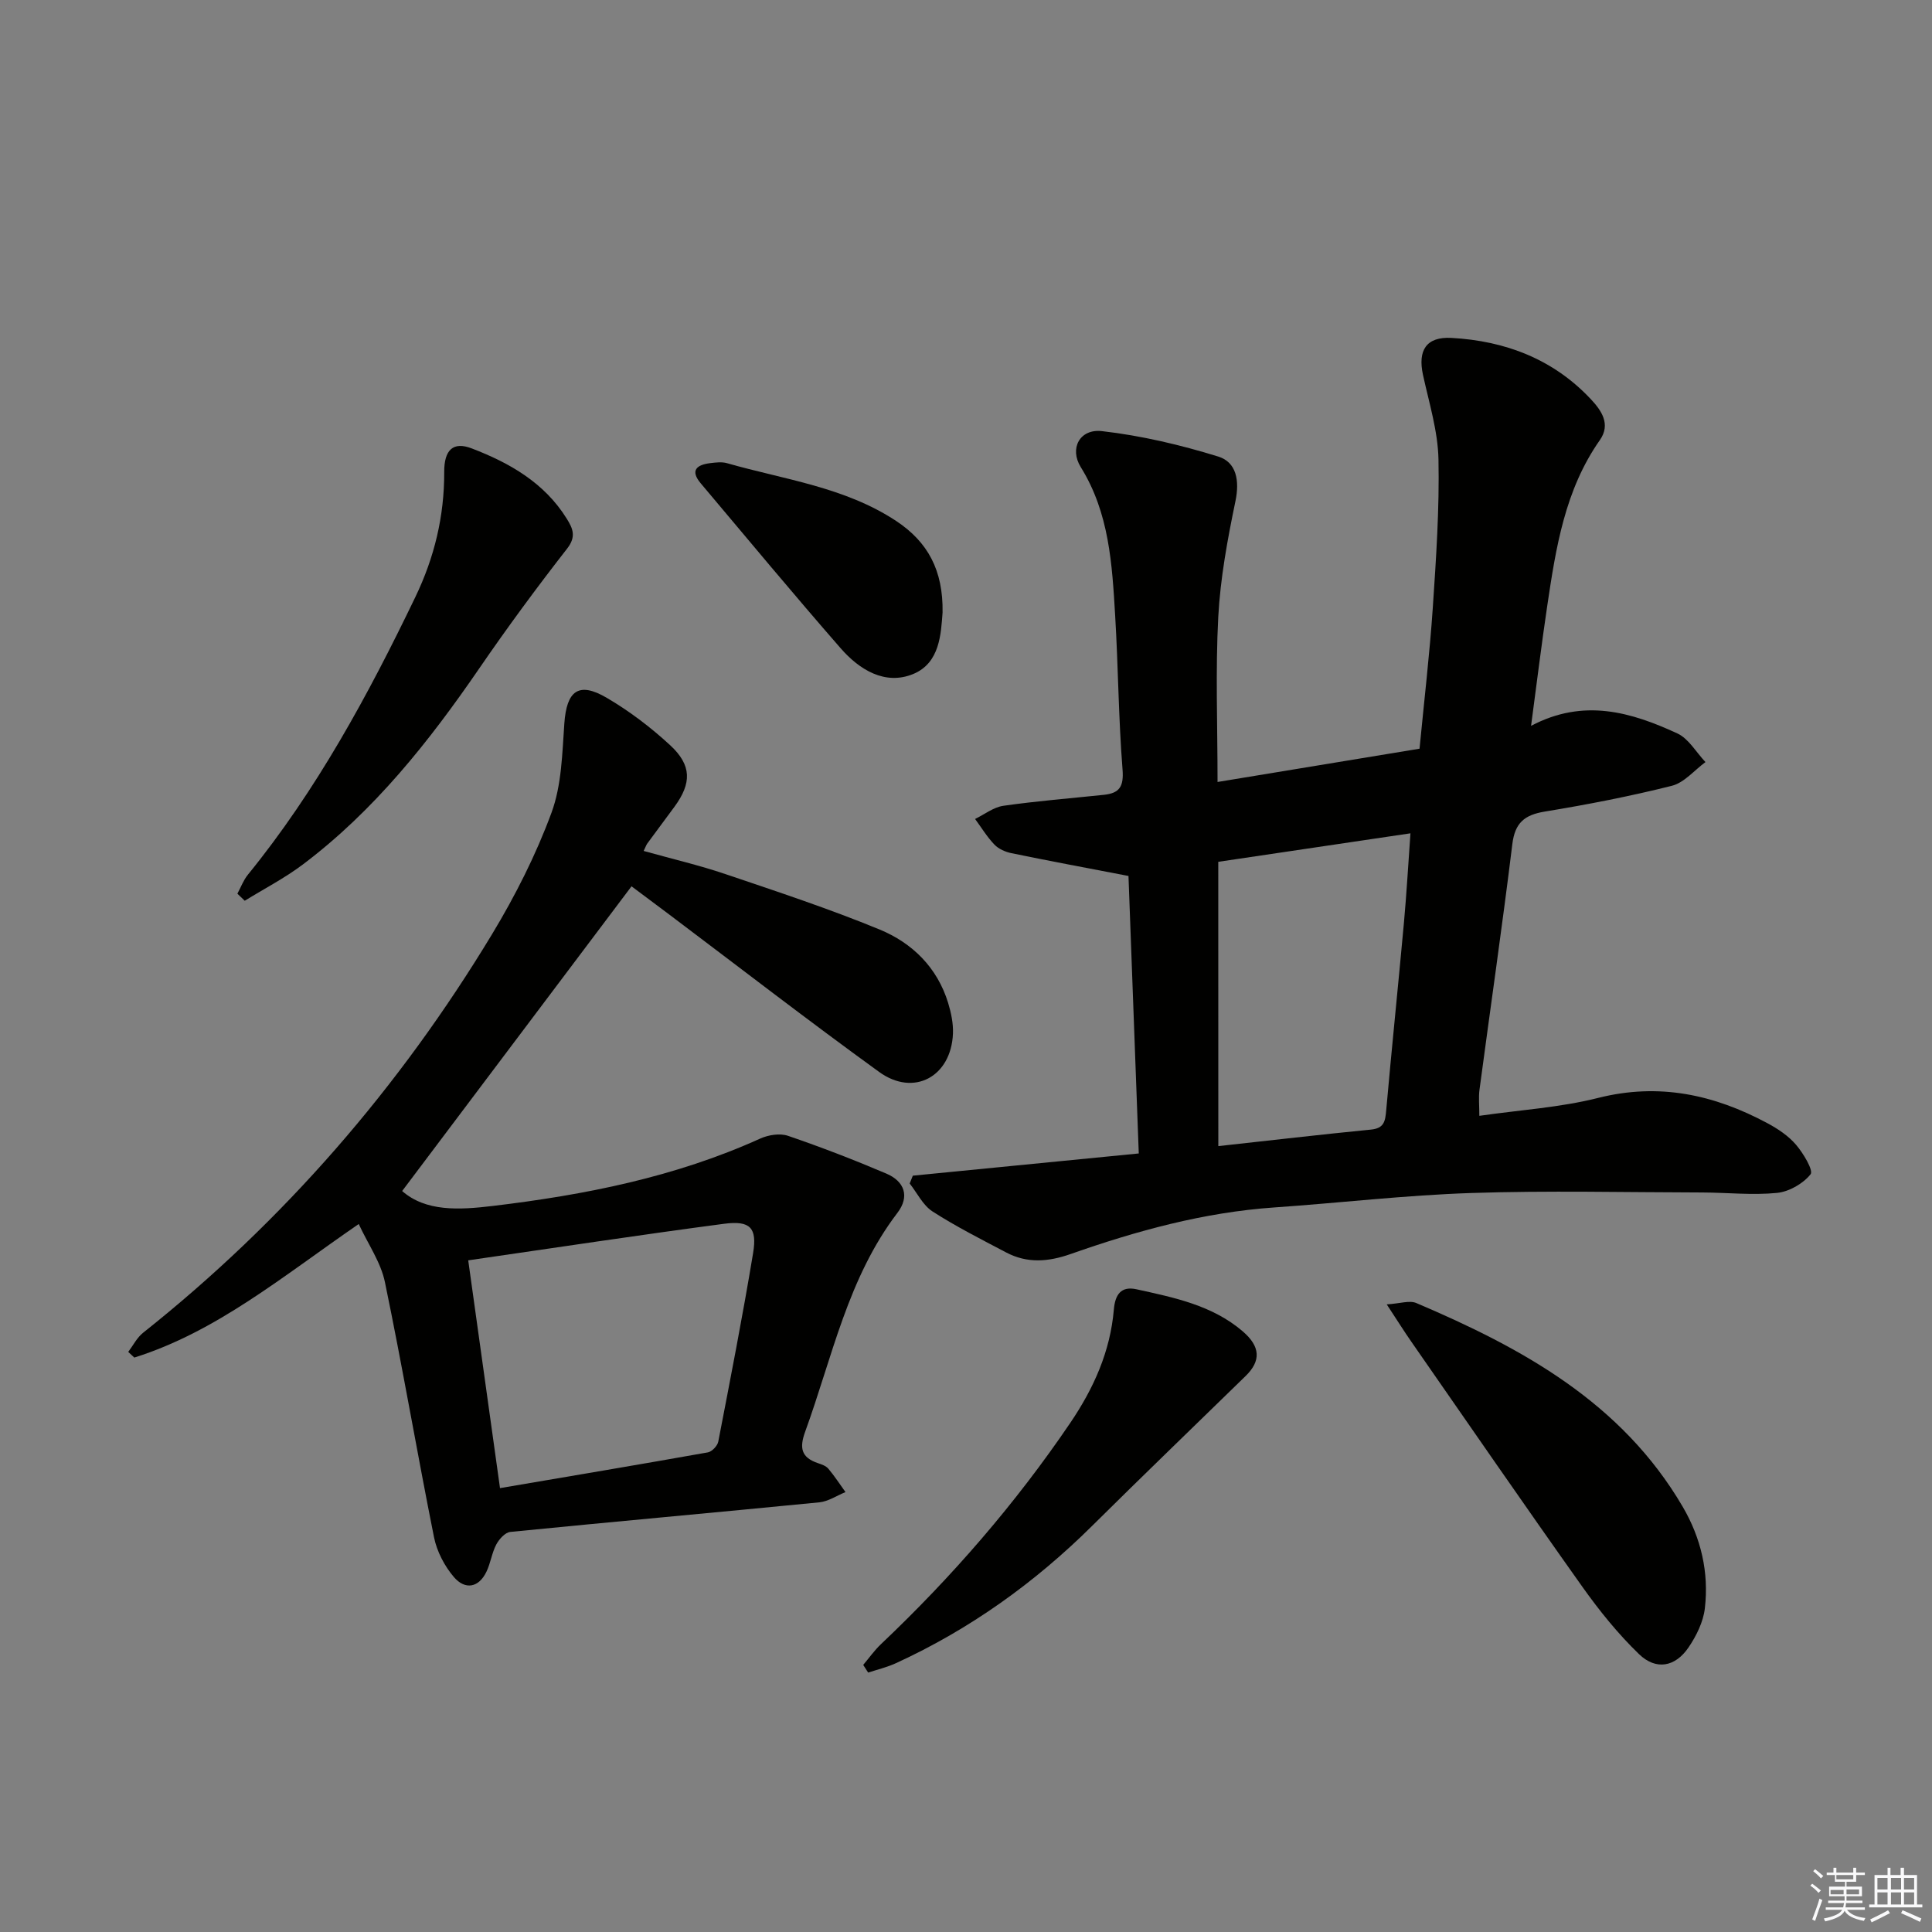 <svg enable-background="new 0 0 400 400" viewBox="0 0 400 400" xmlns="http://www.w3.org/2000/svg"><rect x="0" y="0" width="400" height="400" fill="#808080" stroke="none"/><g fill="#010100"><path d="m188.99 243.41c15.42-1.52 30.85-3.03 46.78-4.6-.74-19.81-1.46-39.32-2.13-57.45-8.54-1.64-16.4-3.11-24.24-4.72-1.25-.26-2.65-.87-3.51-1.77-1.53-1.59-2.69-3.52-4.01-5.31 1.95-.95 3.82-2.44 5.86-2.73 6.9-.99 13.87-1.54 20.81-2.27 3.23-.34 4.14-1.71 3.86-5.25-.84-10.6-.89-21.27-1.53-31.89-.63-10.61-1.22-21.22-7.12-30.71-2.39-3.84-.22-7.98 4.39-7.45 8.13.93 16.23 2.84 24.06 5.26 3.78 1.16 4.46 4.96 3.58 9.22-1.64 7.9-3.13 15.93-3.56 23.97-.59 11.1-.15 22.26-.15 34.19 14.18-2.34 27.82-4.59 41.82-6.89.96-10 2.09-19.55 2.74-29.12.69-10.25 1.39-20.54 1.18-30.79-.12-5.86-1.95-11.7-3.21-17.5-1.1-5.08.69-7.92 5.89-7.64 11.14.61 21.08 4.38 28.87 12.69 2.18 2.33 4.18 5.16 1.86 8.47-7.24 10.31-9.1 22.3-10.89 34.31-1.19 8-2.17 16.03-3.35 24.85 10.93-5.78 20.77-2.82 30.29 1.57 2.35 1.09 3.9 3.91 5.82 5.93-2.31 1.69-4.39 4.26-6.96 4.91-8.68 2.18-17.49 3.89-26.32 5.34-4.2.69-6.17 2.33-6.71 6.75-2.08 16.97-4.54 33.9-6.8 50.85-.21 1.6-.03 3.25-.03 5.39 8.36-1.21 16.67-1.71 24.61-3.71 12.6-3.18 24.01-.68 35.04 5.24 2.17 1.16 4.35 2.62 5.92 4.46 1.51 1.76 3.64 5.33 3.01 6.11-1.56 1.95-4.45 3.61-6.96 3.86-5.1.5-10.3-.07-15.46-.09-15.96-.03-31.93-.42-47.87.11-13.6.45-27.17 2.05-40.76 2.99-14.54 1.01-28.44 4.82-42.08 9.62-4.7 1.66-9.04 2-13.43-.31-5.14-2.71-10.35-5.34-15.23-8.48-1.99-1.28-3.18-3.82-4.73-5.79.22-.53.44-1.08.65-1.62zm63.25-6.12c10.79-1.18 21.19-2.4 31.6-3.42 2.78-.27 2.96-1.79 3.16-4.01 1.15-12.91 2.48-25.8 3.66-38.71.55-6.03.89-12.07 1.36-18.62-13.77 2.04-26.69 3.96-39.79 5.9.01 19.69.01 38.97.01 58.86z"/><path d="m74.27 253.42c-15.91 10.95-29.45 22.29-46.46 27.65-.42-.39-.84-.78-1.26-1.17 1.01-1.34 1.8-2.95 3.07-3.96 29.13-23.14 53.11-50.82 72.3-82.6 4.79-7.94 9.05-16.37 12.25-25.05 2.12-5.73 2.23-12.29 2.67-18.51.48-6.77 2.95-8.72 8.77-5.31 4.7 2.75 9.13 6.12 13.14 9.82 4.5 4.16 4.46 7.87.89 12.74-1.87 2.55-3.77 5.08-5.64 7.63-.19.26-.29.59-.74 1.52 5.75 1.61 11.47 2.94 17.01 4.82 10.68 3.61 21.4 7.15 31.81 11.43 6.78 2.79 11.97 7.86 14.22 15.21.62 2.03 1.08 4.24 1 6.34-.36 8.93-8.1 13.16-15.29 7.95-14.68-10.63-29.03-21.73-43.52-32.64-2.77-2.08-5.55-4.15-7.74-5.79-15.93 21.17-31.68 42.09-47.49 63.09 4.91 4.29 11.74 3.93 18.76 3.09 19.05-2.28 37.72-5.96 55.35-13.94 1.7-.77 4.09-1.16 5.78-.58 6.88 2.35 13.69 4.98 20.38 7.83 3.74 1.6 4.86 4.73 2.27 8.12-10.28 13.47-13.48 29.87-19.09 45.28-1.23 3.37-.85 5.35 2.61 6.53.78.26 1.69.57 2.18 1.16 1.29 1.53 2.38 3.22 3.55 4.84-1.8.73-3.55 1.93-5.4 2.12-21.33 2.1-42.68 4.01-64.01 6.13-1.06.11-2.31 1.5-2.89 2.6-.92 1.74-1.17 3.82-2.02 5.6-1.64 3.45-4.49 3.79-6.75 1.15-1.95-2.28-3.53-5.31-4.12-8.24-3.52-17.57-6.52-35.25-10.16-52.8-.84-4.12-3.48-7.86-5.43-12.06zm29.25 54.68c14.69-2.5 28.87-4.88 43.03-7.4.85-.15 1.99-1.35 2.16-2.22 2.51-12.99 5.05-25.99 7.21-39.04.87-5.25-.6-6.78-6-6.07-17.52 2.31-34.99 4.97-52.98 7.57 2.18 15.67 4.33 31.03 6.58 47.16z"/><path d="m287.11 270.06c2.75-.17 4.71-.88 6.12-.28 21.96 9.34 42.52 20.59 55.15 42.16 3.81 6.51 5.46 13.62 4.59 21.06-.33 2.81-1.76 5.71-3.39 8.1-2.74 4.02-6.71 4.77-10.23 1.38-4.36-4.21-8.24-9.02-11.76-13.98-11.92-16.78-23.59-33.74-35.34-50.64-1.5-2.15-2.89-4.38-5.14-7.8z"/><path d="m49.15 185.03c.71-1.32 1.24-2.78 2.17-3.93 14.25-17.52 24.9-37.2 34.65-57.44 3.97-8.23 6.03-16.79 6-25.93-.02-4.61 1.85-6.37 5.7-4.89 7.84 3 15.05 7.11 19.67 14.55 1.23 1.98 2.04 3.68.08 6.19-6.31 8.09-12.41 16.37-18.21 24.83-10.4 15.15-21.73 29.44-36.52 40.58-3.76 2.83-8 5.02-12.02 7.5-.51-.48-1.01-.97-1.52-1.46z"/><path d="m178.72 344.7c1.22-1.44 2.31-3 3.67-4.29 14.67-13.9 27.84-29.07 39.2-45.82 4.86-7.17 8.28-14.79 9.02-23.46.26-3.05 1.45-4.91 4.68-4.2 7.78 1.71 15.68 3.3 21.98 8.69 3.73 3.19 3.82 6.15.62 9.27-10.58 10.32-21.23 20.57-31.73 30.98-11.94 11.84-25.39 21.47-40.68 28.48-1.83.84-3.82 1.31-5.74 1.94-.33-.52-.67-1.06-1.02-1.59z"/><path d="m195.15 126.81c-.34 4.36-.52 10.45-6.09 12.74-5.82 2.39-11.13-.89-14.99-5.31-9.82-11.25-19.36-22.74-28.98-34.16-2.25-2.67-.88-3.84 1.93-4.19 1.15-.14 2.4-.3 3.47 0 11.88 3.4 24.4 4.94 35.05 11.97 6.55 4.34 9.75 10.2 9.61 18.95z"/></g><path d="m374.8 390.4.4-.4c.7.5 1.3 1 1.8 1.4l-.5.5c-.5-.6-1.1-1.1-1.7-1.5zm1 7.3-.6-.3c.5-1.4 1.1-2.8 1.5-4.3.2.1.4.2.6.3-.5 1.3-1 2.8-1.5 4.3zm-.4-10.3.4-.4c.4.3 1 .8 1.7 1.4l-.5.5c-.4-.5-1-1-1.6-1.5zm2.5.3h1.7v-1h.6v1h3.5v-1h.6v1h1.8v.5h-1.8v1.4h-2v1h3.2v2h-3.2v.9h3.3v.5h-3.4c0 .3-.1.6-.1.9h4v.5h-3.7c.7.9 1.9 1.5 3.8 1.7-.1.2-.2.4-.3.6-2.1-.4-3.5-1.1-4-2.1-.4 1-1.8 1.7-4 2.2-.1-.2-.2-.4-.3-.6 2.1-.4 3.4-1 3.8-1.8h-3.4v-.5h3.6c.1-.3.1-.6.2-.9h-3.3v-.5h3.4c0-.3 0-.6 0-.9h-3.2v-2h3.3v-1h-2.1v-1.4h-1.7v-.5zm1.1 3.5v1h2.7c0-.3 0-.4 0-.4 0-.1 0-.2 0-.2 0-.1 0-.2 0-.3h-2.7zm1.2-3v.9h3.5v-.9zm4.7 3h-2.6v.6.4h2.6z" fill="#fafafb"/><path d="m393.6 386.7h.6v1.5h2.7v6.1h1.1v.6h-11v-.6h1.1v-6.1h2.7v-1.5h.6v1.5h2.1v-1.5zm-2.7 8.8.4.6c-1.2.6-2.5 1.3-3.8 1.9-.1-.2-.2-.4-.3-.6 1.2-.6 2.5-1.2 3.7-1.9zm-2.2-6.7v2.4h2.1v-2.4zm0 3v2.5h2.1v-2.5zm2.8-3v2.4h2.1v-2.4zm0 3v2.5h2.1v-2.5zm6 6.1c-1.4-.7-2.7-1.3-3.9-1.8l.3-.6c1.5.6 2.7 1.2 3.9 1.7zm-1.2-9.1h-2.1v2.4h2.1zm-2.1 3v2.5h2.1v-2.5z" fill="#fafafb"/></svg>